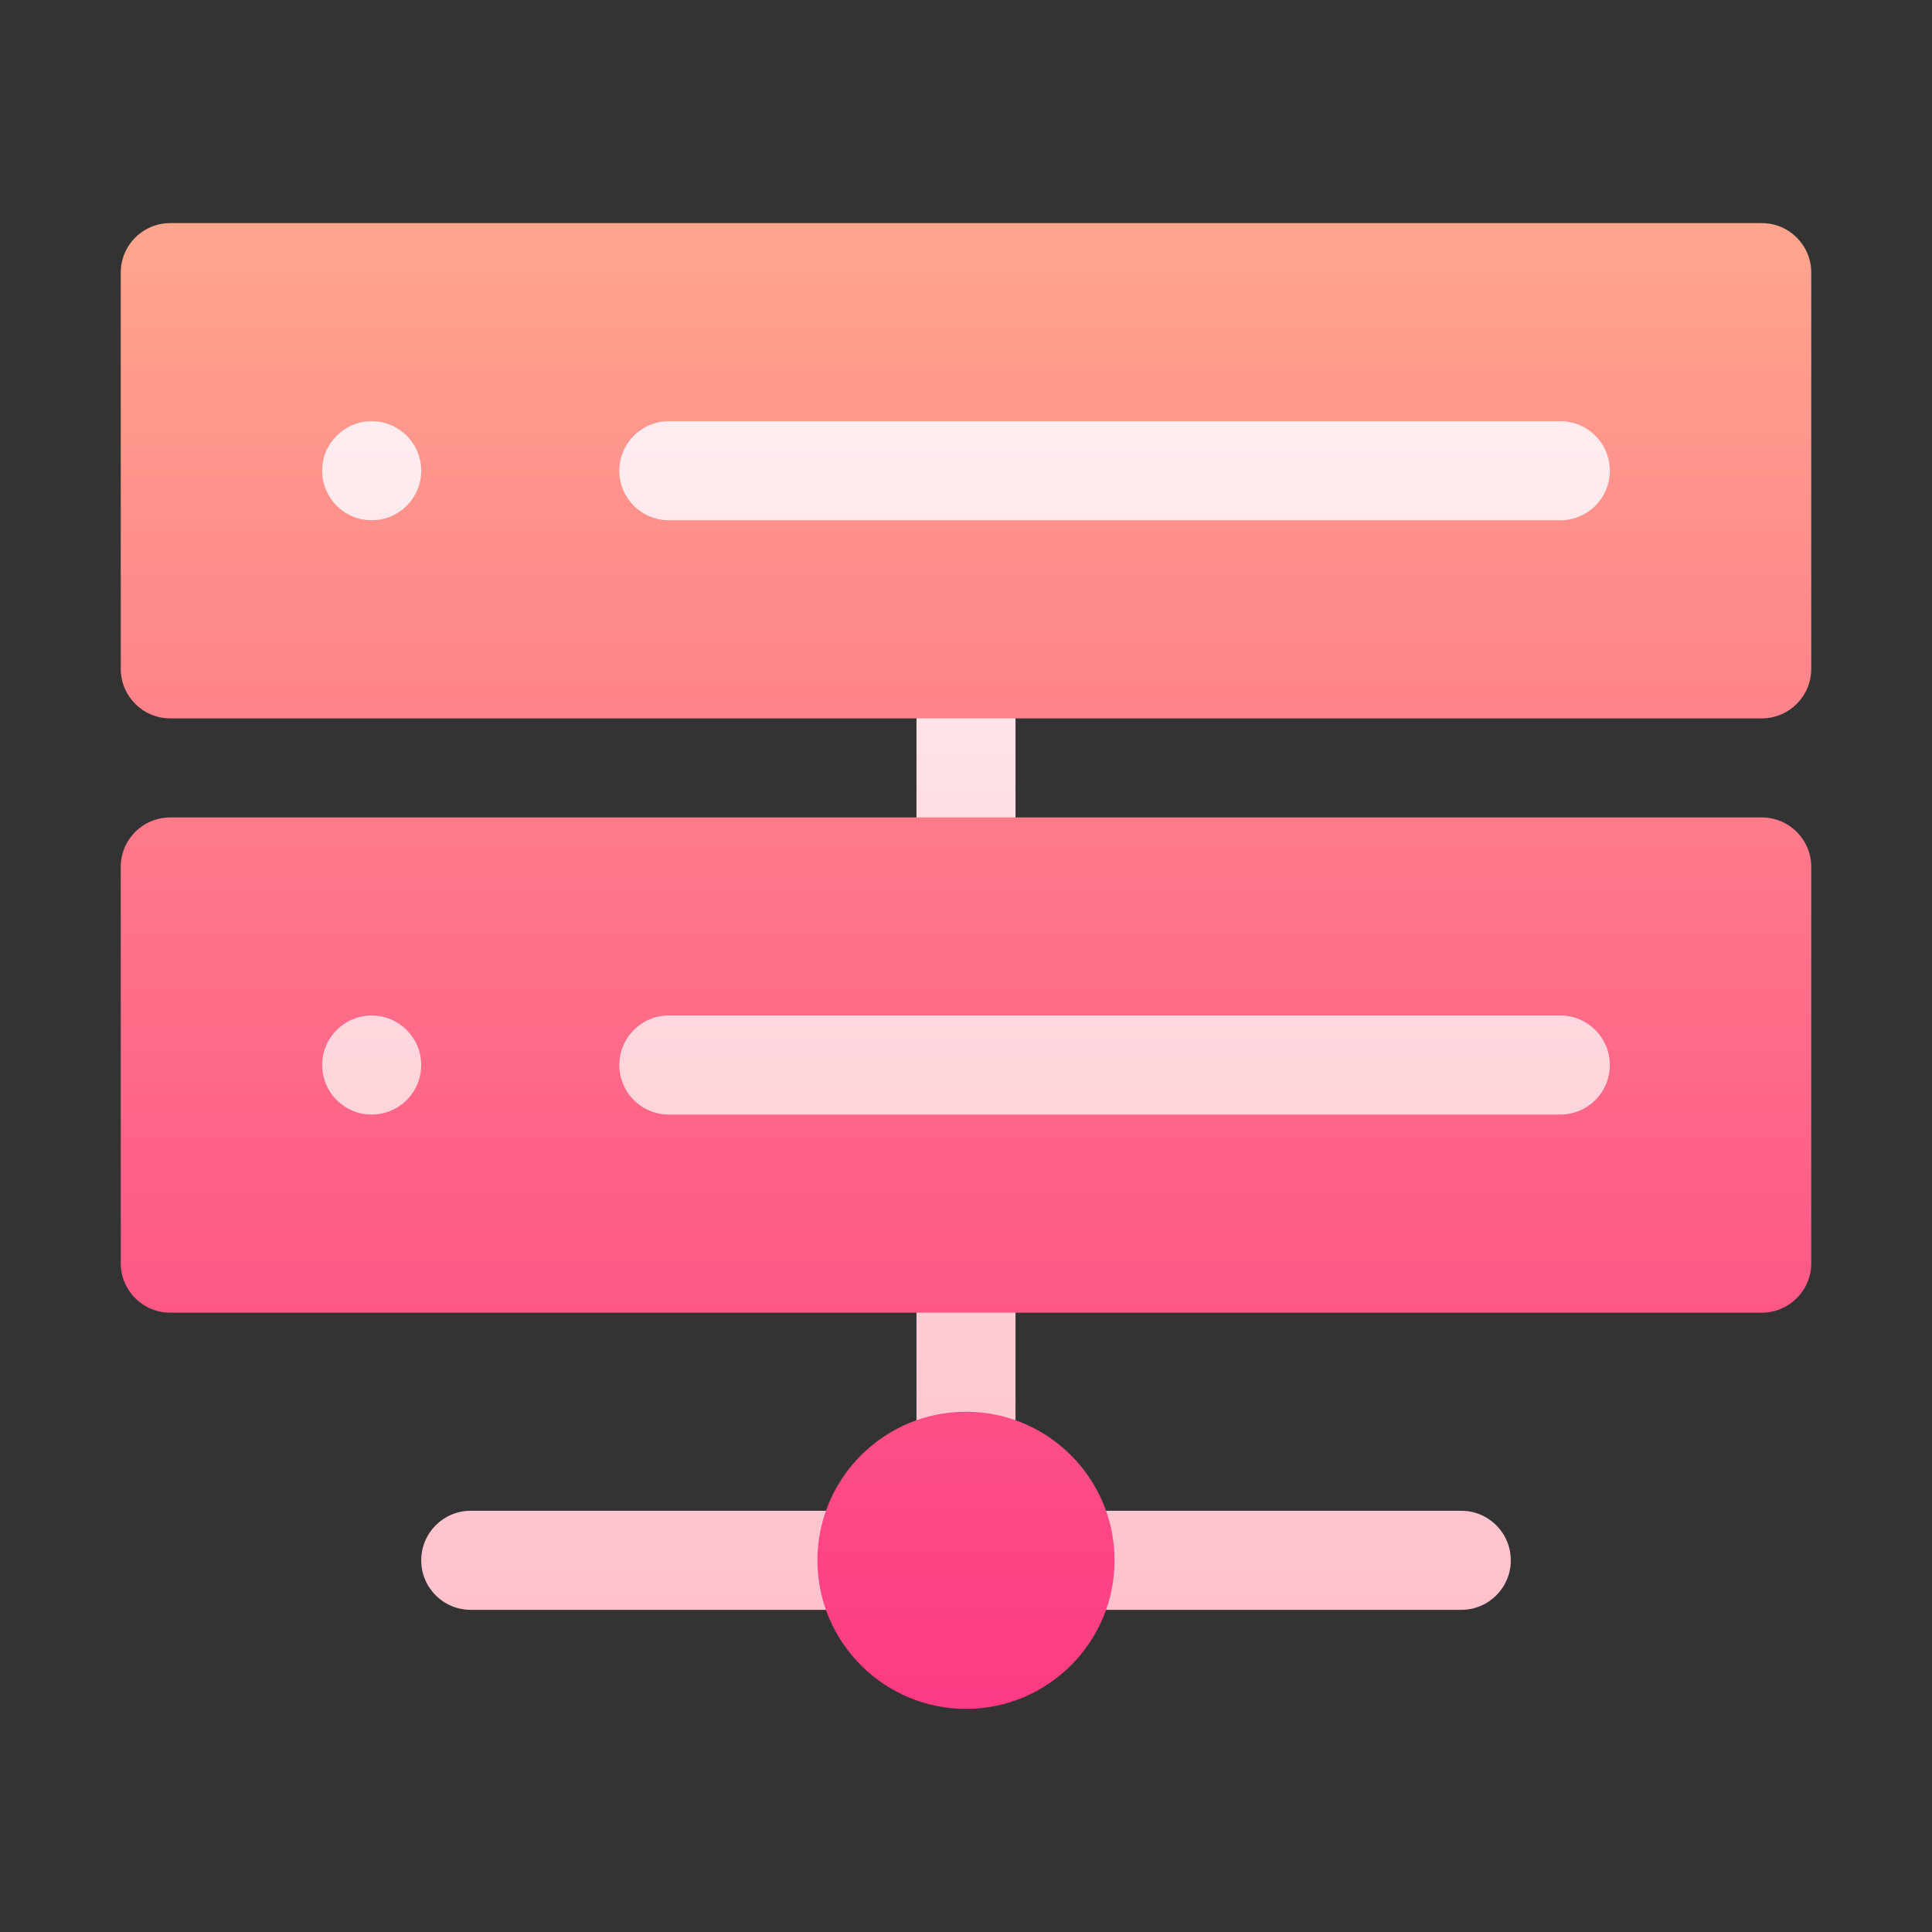 <svg width="48" height="48" viewBox="0 0 48 48" fill="none" xmlns="http://www.w3.org/2000/svg">
<rect x="0" y="0" width="48" height="48" fill="#333333" stroke="none"/>
<g clip-path="url(#clip0_8558)">
<path d="M43.77 16.617V6.773H4.23V16.617H22.77V21.539H4.23V31.383H22.77V37.535H11.695C11.015 37.535 10.465 38.086 10.465 38.766C10.465 39.446 11.015 39.996 11.695 39.996H36.305C36.985 39.996 37.535 39.446 37.535 38.766C37.535 38.086 36.985 37.535 36.305 37.535H25.23V31.383H43.77V21.539H25.23V16.617H43.77Z" fill="url(#paint0_linear_8558)"/>
<path d="M24 35.074C21.965 35.074 20.309 36.73 20.309 38.766C20.309 40.801 21.965 42.457 24 42.457C26.035 42.457 27.691 40.801 27.691 38.766C27.691 36.73 26.035 35.074 24 35.074ZM43.77 20.309H4.23C3.55 20.309 3 20.859 3 21.539V31.383C3 32.063 3.55 32.613 4.23 32.613H43.77C44.45 32.613 45 32.063 45 31.383V21.539C45 20.859 44.45 20.309 43.77 20.309ZM9.234 27.691C8.555 27.691 8.004 27.14 8.004 26.461C8.004 25.781 8.555 25.23 9.234 25.23C9.914 25.23 10.465 25.781 10.465 26.461C10.465 27.14 9.914 27.691 9.234 27.691ZM38.766 27.691H16.617C15.937 27.691 15.387 27.141 15.387 26.461C15.387 25.781 15.937 25.23 16.617 25.23H38.766C39.446 25.23 39.996 25.781 39.996 26.461C39.996 27.141 39.446 27.691 38.766 27.691ZM43.77 5.543H4.23C3.55 5.543 3 6.093 3 6.773V16.617C3 17.297 3.55 17.848 4.23 17.848H43.77C44.45 17.848 45 17.297 45 16.617V6.773C45 6.093 44.45 5.543 43.77 5.543ZM9.234 12.926C8.555 12.926 8.004 12.375 8.004 11.695C8.004 11.016 8.555 10.465 9.234 10.465C9.914 10.465 10.465 11.016 10.465 11.695C10.465 12.375 9.914 12.926 9.234 12.926ZM38.766 12.926H16.617C15.937 12.926 15.387 12.375 15.387 11.695C15.387 11.015 15.937 10.465 16.617 10.465H38.766C39.446 10.465 39.996 11.015 39.996 11.695C39.996 12.375 39.446 12.926 38.766 12.926Z" fill="url(#paint1_linear_8558)"/>
</g>
<defs>
<linearGradient id="paint0_linear_8558" x1="24" y1="39.996" x2="24" y2="6.773" gradientUnits="userSpaceOnUse">
<stop stop-color="#FFC2CC"/>
<stop offset="1" stop-color="#FFF2F4"/>
</linearGradient>
<linearGradient id="paint1_linear_8558" x1="24" y1="42.457" x2="24" y2="5.543" gradientUnits="userSpaceOnUse">
<stop stop-color="#FD3A84"/>
<stop offset="1" stop-color="#FFA68D"/>
</linearGradient>
<clipPath id="clip0_8558">
<rect width="42" height="42" fill="white" transform="translate(3 3)"/>
</clipPath>
</defs>
</svg>

